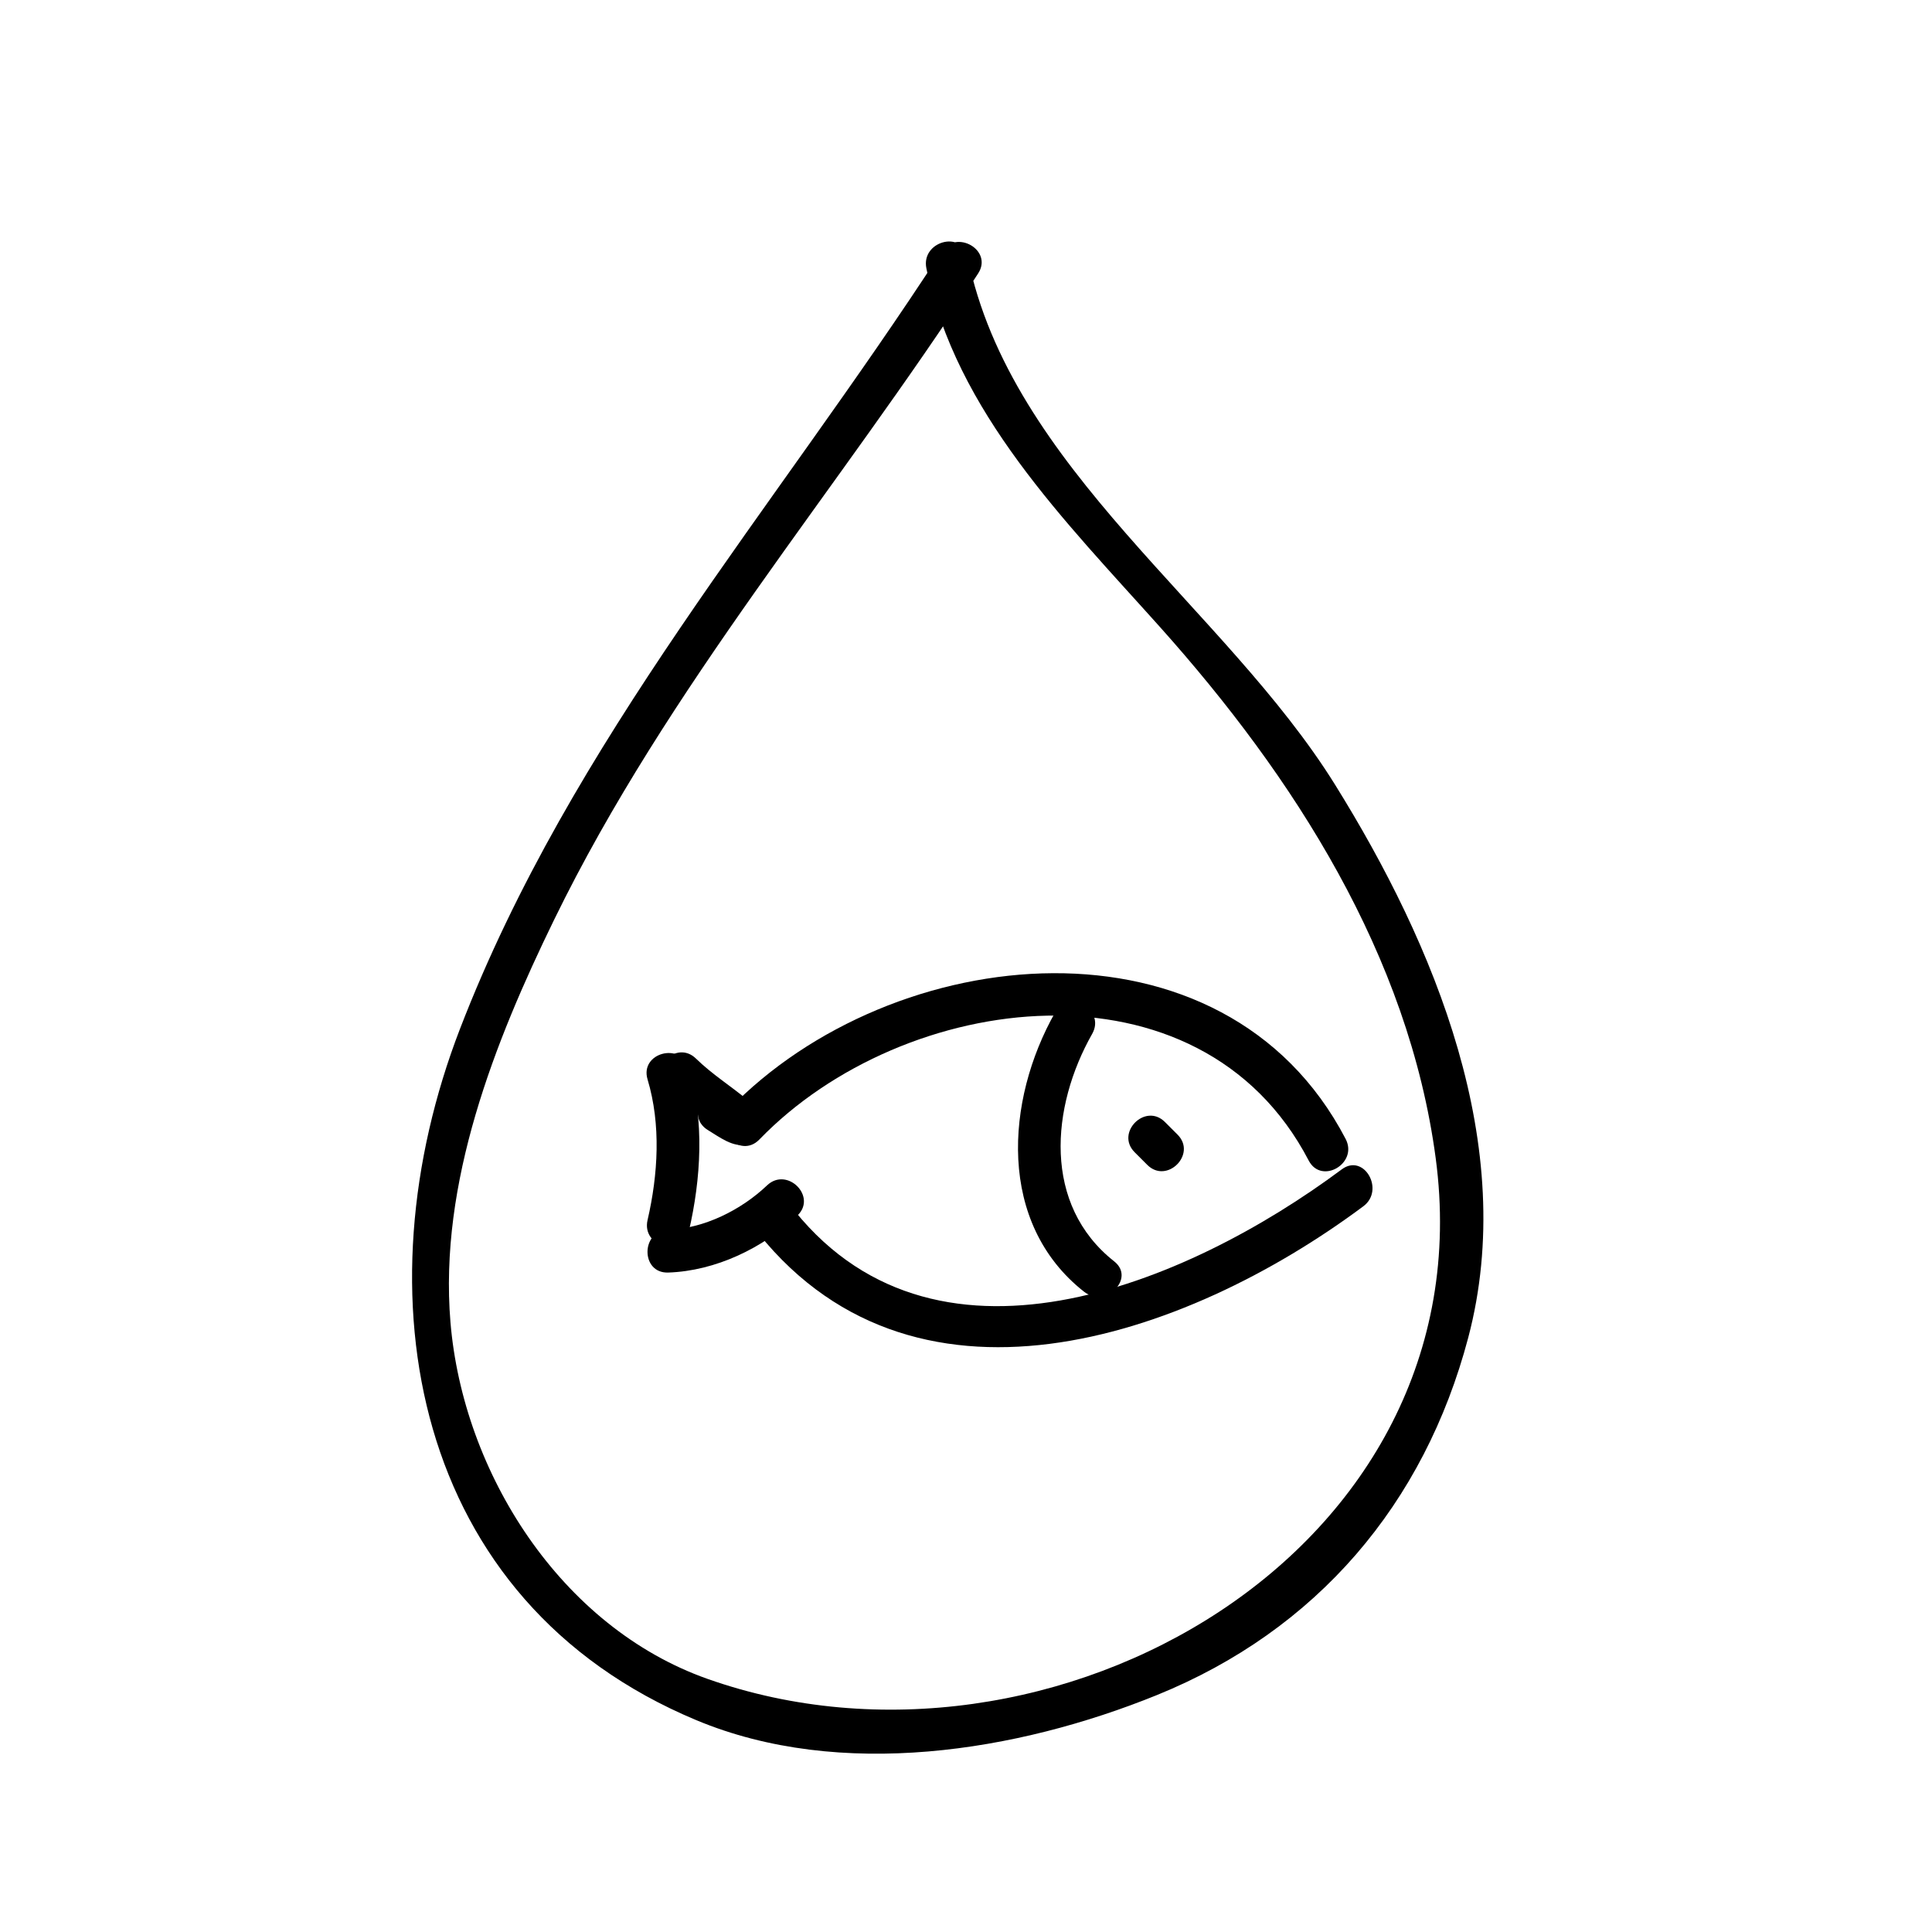 <?xml version="1.0" encoding="UTF-8"?>
<!-- Uploaded to: SVG Repo, www.svgrepo.com, Generator: SVG Repo Mixer Tools -->
<svg fill="#000000" width="800px" height="800px" version="1.1" viewBox="144 144 512 512" xmlns="http://www.w3.org/2000/svg">
 <g>
  <path d="m393.42 210.73c-44.078 68.031-97.965 129.33-127.51 205.91-27.078 70.191-12.984 151.66 62.645 183.23 38.188 15.945 84.996 8.375 122.03-6.656 42.359-17.191 70.844-50.594 82.508-94.707 13.422-50.785-8.898-104.14-35.285-146.55-29.23-46.977-85.977-83.832-97.375-139.87-1.457-7.16-12.383-4.121-10.934 3.012 7.758 38.133 36.867 67.082 61.918 95.078 35.523 39.707 65.895 87.004 73.062 140.78 13.898 104.29-102.3 169.96-192.91 137.99-39.035-13.773-64.871-54.734-68.191-94.531-3.082-36.934 11.652-74.258 27.508-106.75 30.121-61.762 75.188-113.89 112.34-171.21 3.981-6.156-5.84-11.828-9.801-5.723z"/>
  <path d="m315.61 430.05c3.602 11.996 2.785 25.215 0 37.293-1.637 7.113 9.289 10.137 10.934 3.012 3.238-14.031 4.18-29.379 0-43.316-2.098-6.984-13.039-4.004-10.934 3.012z"/>
  <path d="m320.42 432.55c2.602 2.539 5.672 4.66 8.535 6.887 1.594 1.238 3.188 2.484 4.762 3.754 0.605 0.492 1.203 0.992 1.793 1.508 0.195 0.176 0.395 0.359 0.586 0.543 0.07 0.07 0.133 0.137 0.195 0.211-0.961-0.992-1.457-2.223-1.473-3.688 0.258-0.953 0.52-1.906 0.77-2.863-0.004 0.004-0.012 0.016-0.02 0.023 1.133-0.867 2.258-1.738 3.391-2.606 2.031-0.613 2.473-0.168 3.629 0.348-0.422-0.191-0.832-0.418-1.238-0.637-1.355-0.727-2.672-1.523-3.988-2.309-6.289-3.762-11.984 6.039-5.719 9.785 2.832 1.699 6.801 4.801 10.332 3.738 3.406-1.023 5.586-5.477 3.289-8.586-0.84-1.137-1.703-1.977-2.781-2.871-4.586-3.82-9.785-7.082-14.051-11.262-5.223-5.102-13.242 2.91-8.012 8.023z"/>
  <path d="m321.07 481.24c12.574-0.422 25.18-6.492 34.238-15.094 5.309-5.043-2.719-13.043-8.02-8.016-6.84 6.504-16.68 11.453-26.219 11.773-7.289 0.246-7.309 11.582 0 11.336z"/>
  <path d="m345.23 445.99c38.34-39.656 116.77-49.758 145.59 5.57 3.379 6.484 13.16 0.75 9.789-5.723-32.195-61.789-120.01-52.734-163.41-7.863-5.07 5.254 2.934 13.281 8.027 8.016z"/>
  <path d="m343.04 468.36c41.918 55.793 115.04 30.496 162.26-4.684 5.789-4.312 0.152-14.16-5.719-9.785-41.039 30.57-108.88 59.164-146.75 8.746-4.332-5.769-14.184-0.125-9.789 5.723z"/>
  <path d="m423.65 412.25c-13.285 23.457-15.355 55.953 7.602 74.043 5.68 4.473 13.754-3.492 8.02-8.016-19.008-14.984-16.797-40.949-5.828-60.305 3.602-6.367-6.191-12.078-9.793-5.723z"/>
  <path d="m444.69 449.35c1.125 1.117 2.242 2.242 3.359 3.359 5.176 5.176 13.191-2.84 8.02-8.016-1.125-1.117-2.242-2.242-3.359-3.359-5.172-5.172-13.188 2.844-8.02 8.016z"/>
 </g>
</svg>